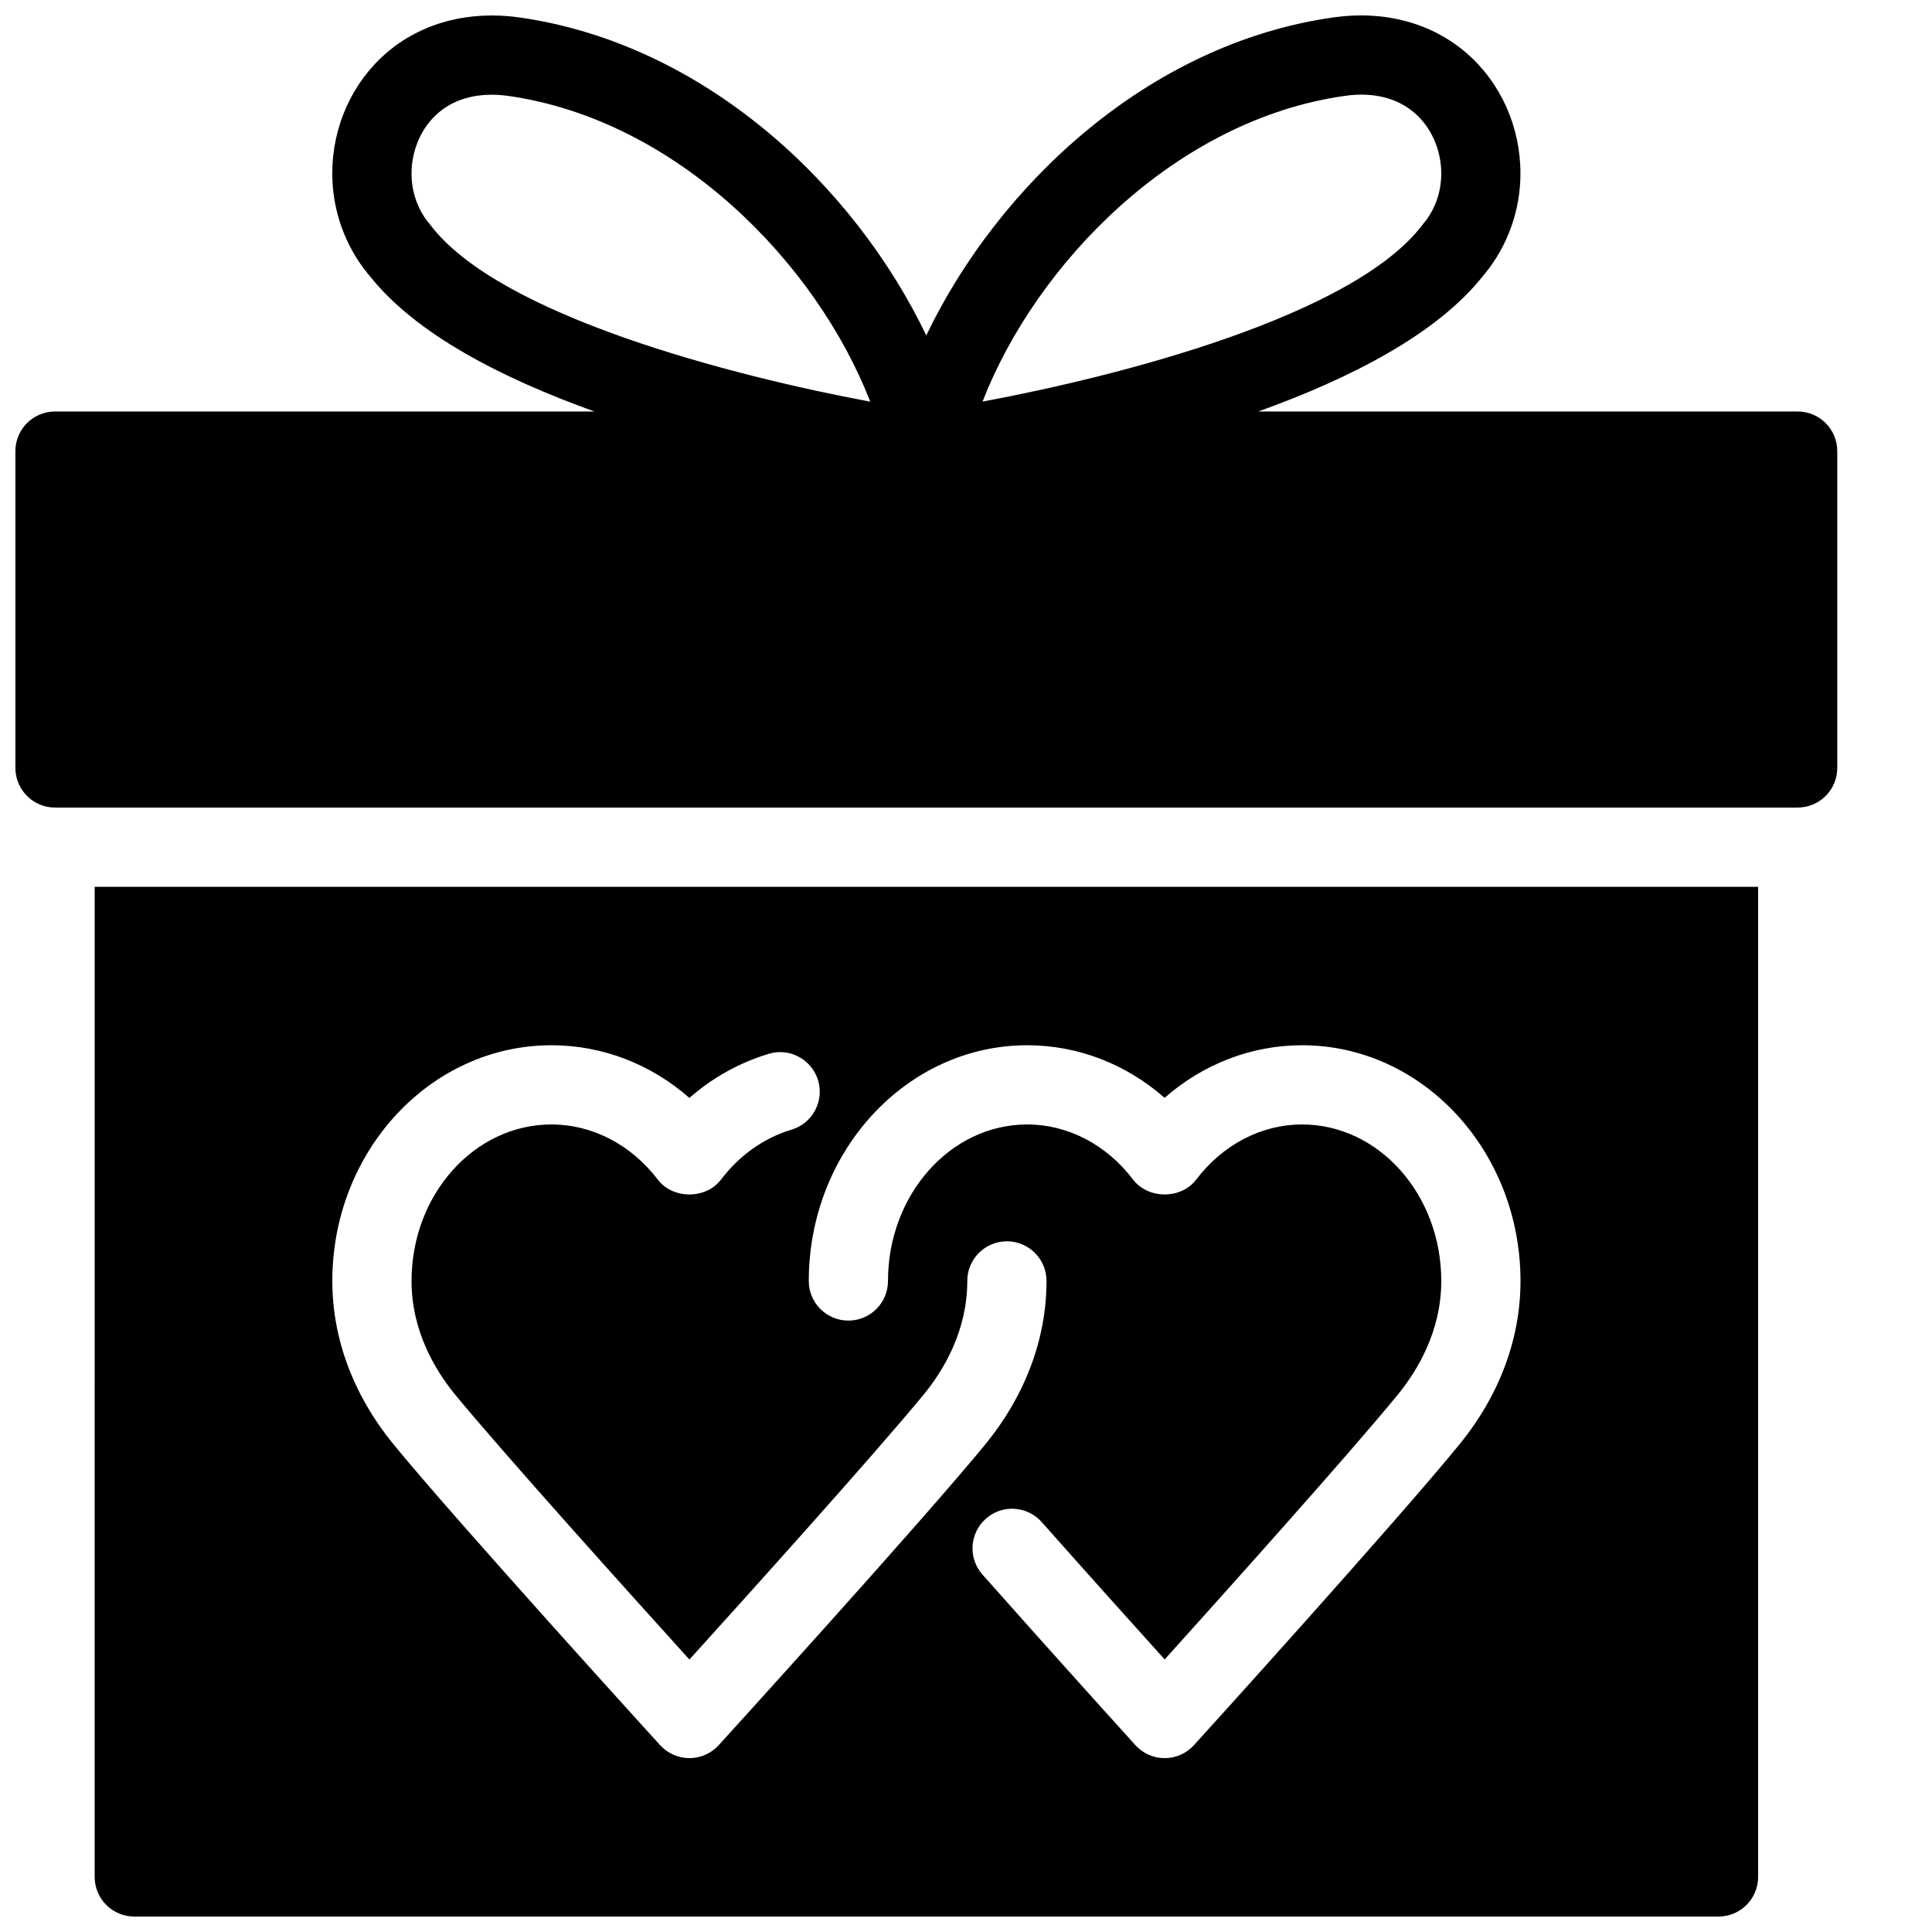 <?xml version="1.0" encoding="UTF-8"?>
<!-- Uploaded to: SVG Repo, www.svgrepo.com, Generator: SVG Repo Mixer Tools -->
<svg width="800px" height="800px" version="1.1" viewBox="144 144 512 512" xmlns="http://www.w3.org/2000/svg">
 <defs>
  <clipPath id="b">
   <path d="m148.09 148.09h482.91v210.91h-482.91z"/>
  </clipPath>
  <clipPath id="a">
   <path d="m169 379h441v272.9h-441z"/>
  </clipPath>
 </defs>
 <g>
  <g clip-path="url(#b)">
   <path d="m620.41 253.05h-142.96c24.328-8.734 47.422-20.508 59.617-36 0.125-0.125 0.23-0.273 0.355-0.398 6.133-7.477 9.512-16.941 9.512-26.664 0-12.387-5.207-24.035-14.273-31.906-9.258-8.02-21.832-11.398-35.309-9.469-49.078 6.969-88.797 44.504-107.88 84.281-19.062-39.781-58.797-77.312-107.88-84.281-13.391-1.887-25.988 1.449-35.266 9.488-9.066 7.875-14.273 19.504-14.273 31.887 0 9.719 3.379 19.188 9.508 26.66 0.129 0.129 0.23 0.273 0.359 0.398 12.195 15.516 35.285 27.27 59.617 36.004h-142.96c-5.793 0-10.496 4.703-10.496 10.496v83.969c0 5.793 4.703 10.496 10.496 10.496h461.82c5.793 0 10.496-4.703 10.496-10.496v-83.969c0-5.793-4.699-10.496-10.496-10.496zm-120.09-83.633c1.551-0.23 3.023-0.336 4.449-0.336 5.606 0 10.434 1.66 14.129 4.871 4.43 3.82 7.051 9.824 7.051 16.035 0 4.68-1.469 9.07-4.262 12.723-0.273 0.273-0.484 0.547-0.715 0.859-18.262 24.16-80.23 40.094-116.59 46.855 14.258-36.672 51.203-74.668 95.938-81.008zm-243 33.312c-2.793-3.672-4.262-8.059-4.262-12.742 0-6.211 2.625-12.215 7.051-16.035 4.664-4.031 11.086-5.562 18.578-4.535 44.734 6.359 81.699 44.336 95.934 81.031-36.336-6.781-98.324-22.715-116.59-46.855-0.207-0.316-0.438-0.59-0.711-0.863z"/>
  </g>
  <g clip-path="url(#a)">
   <path d="m169.09 641.41c0 5.793 4.703 10.496 10.496 10.496h419.84c5.793 0 10.496-4.703 10.496-10.496v-262.4h-440.83zm247.12-220.41c13.434 0 26.219 4.977 36.422 13.938 10.223-8.965 23.027-13.938 36.441-13.938 31.93 0 57.875 28.023 57.875 62.473 0 15.387-5.625 30.398-16.246 43.391-16.75 20.531-68.078 77.207-70.281 79.602-1.996 2.203-4.809 3.461-7.766 3.461-2.961 0-5.773-1.258-7.766-3.441 0 0-20.805-22.965-40.516-45.195-3.863-4.344-3.441-10.98 0.902-14.82 4.281-3.84 10.957-3.441 14.801 0.902 12.176 13.73 24.77 27.75 32.578 36.398 15.344-17.047 49.207-54.77 61.781-70.176 5.266-6.445 11.52-16.879 11.52-30.121 0-22.883-16.539-41.48-36.883-41.48-10.789 0-21.012 5.332-28.066 14.609-3.969 5.246-12.742 5.246-16.73 0-7.051-9.277-17.273-14.609-28.066-14.609-20.34 0-36.883 18.598-36.883 41.48 0 5.793-4.703 10.496-10.496 10.496s-10.496-4.703-10.496-10.496c0.023-34.449 25.969-62.473 57.875-62.473zm-126.08 0c13.496 0 26.324 4.977 36.566 13.961 6.152-5.394 13.289-9.363 21.055-11.691 5.5-1.699 11.398 1.512 13.059 7.055 1.637 5.562-1.512 11.398-7.074 13.059-7.285 2.184-13.75 6.758-18.684 13.246-3.969 5.207-12.723 5.227-16.711 0-7.094-9.305-17.379-14.637-28.211-14.637-20.445 0-37.07 18.598-37.07 41.48 0 13.246 6.277 23.68 11.547 30.102 12.68 15.43 46.688 53.195 62.094 70.219 15.406-17.023 49.414-54.789 62.094-70.238 5.269-6.422 11.547-16.855 11.547-30.102 0-5.793 4.703-10.496 10.496-10.496s10.496 4.703 10.496 10.496c0 15.387-5.648 30.398-16.289 43.41-16.855 20.551-68.391 77.207-70.555 79.602-2.016 2.203-4.852 3.461-7.789 3.461s-5.773-1.258-7.766-3.441c-2.184-2.394-53.719-59.07-70.555-79.602-10.668-13.016-16.312-28.023-16.312-43.41 0-34.449 26.031-62.473 58.062-62.473z"/>
  </g>
 </g>
</svg>
